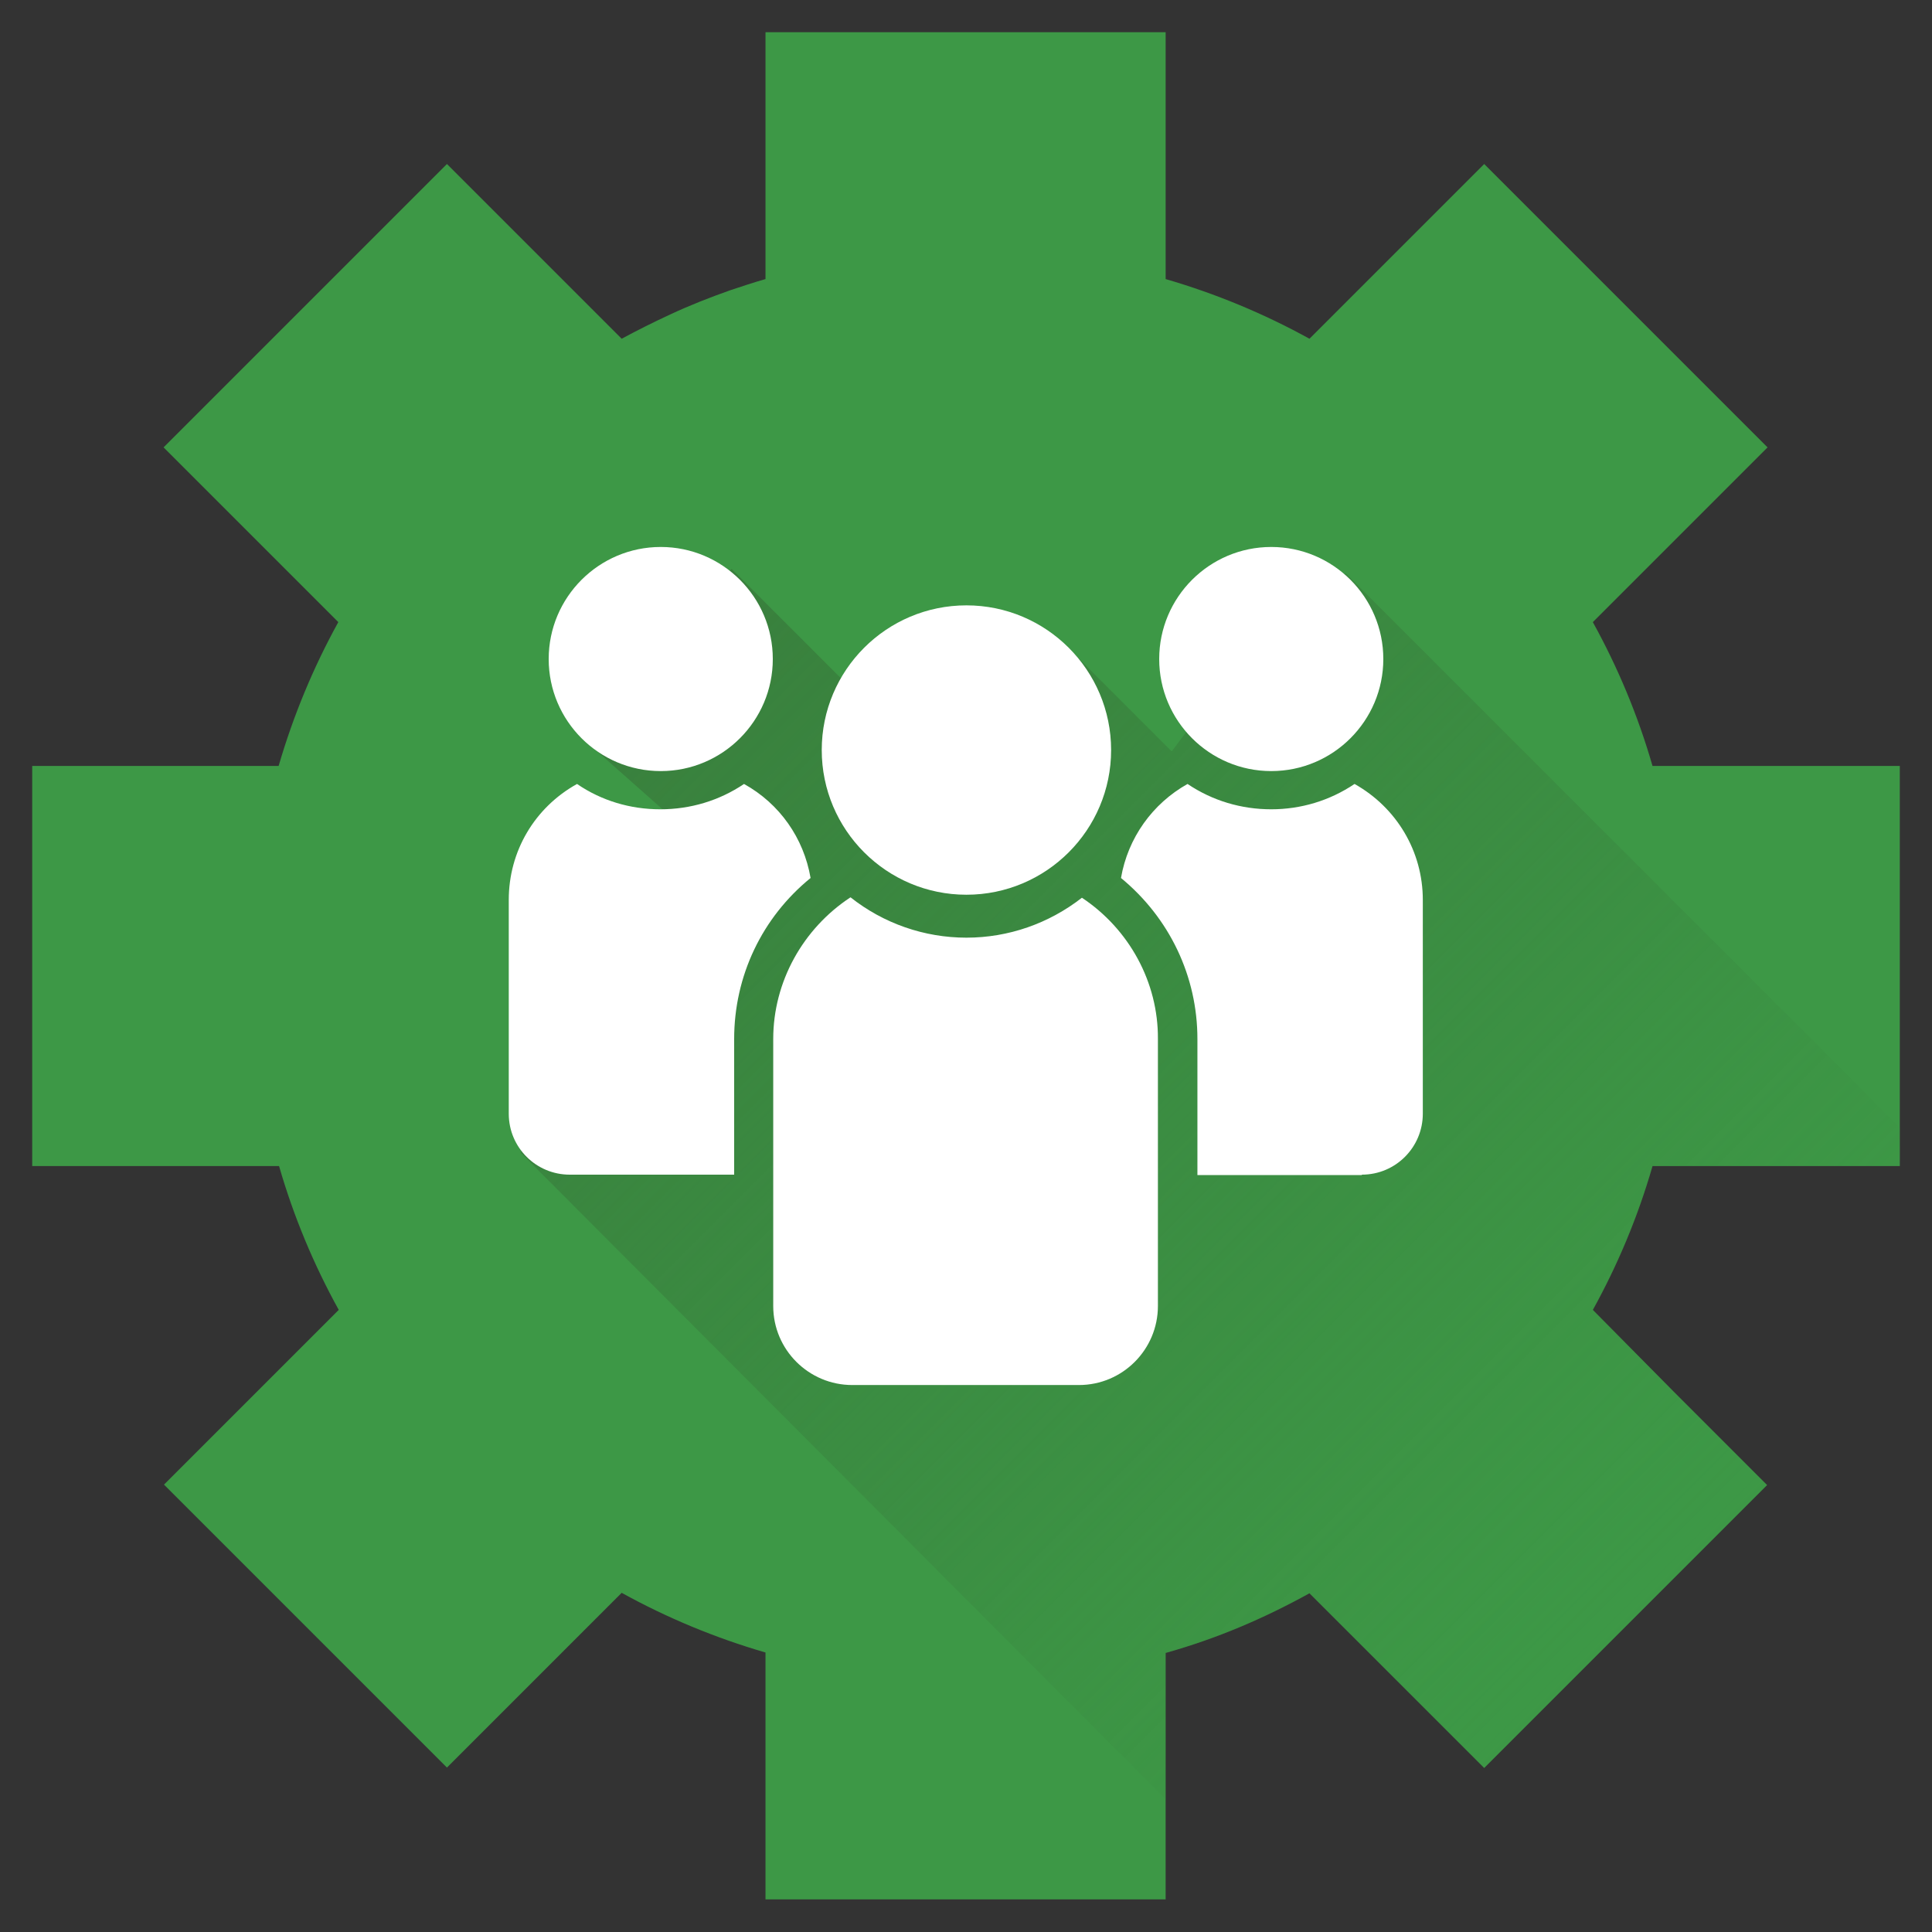 <?xml version="1.0" encoding="utf-8"?>
<!-- Generator: Adobe Illustrator 21.1.0, SVG Export Plug-In . SVG Version: 6.00 Build 0)  -->
<svg version="1.1" id="Layer_1" xmlns="http://www.w3.org/2000/svg" xmlns:xlink="http://www.w3.org/1999/xlink" x="0px" y="0px"
	 viewBox="0 0 450 450" style="enable-background:new 0 0 450 450;" xml:space="preserve">
<rect x="0" y="0" width="450" height="450" fill="#333333" stroke="none"/>
<style type="text/css">
	.st0{fill:#3D9846;}
	.st1{clip-path:url(#SVGID_2_);fill:url(#SVGID_3_);}
	.st2{fill:#FFFFFF;}
</style>
<g>
	<path class="st0" d="M395.9,271.6h46.6v-93.2h-46.6h-11c-3.4-11.8-8.1-23-13.9-33.5l19.1-19.1h0l0.9-0.9h0l20.7-20.7l0,0l0,0
		l-33-33l-33-33l0,0l0,0l-40.7,40.7c-10.5-5.8-21.8-10.5-33.5-13.9V54.1V7.5h-93.2v46.6V65c-2.8,0.8-5.5,1.7-8.2,2.6
		c-4.8,1.7-9.4,3.5-13.9,5.6c-3.9,1.8-7.7,3.7-11.4,5.7l-19.1-19.1v0l-21.6-21.6l0,0l0,0l-33,33l-33,33l0,0l0,0l21.6,21.6h0
		l19.1,19.1c-5.8,10.5-10.5,21.8-13.9,33.5H54.1H7.5v93.2h46.6H65c3.4,11.8,8.1,23,13.9,33.5l-19.1,19.1h0l-0.9,0.9h0l-20.7,20.7
		l65.9,65.9l0,0l0,0l21.6-21.6v0l19.1-19.1c10.5,5.8,21.8,10.5,33.5,13.9v10.9v46.6h93.2v-46.6V385c12.1-3.4,23-8.1,33.5-13.9l20,20
		v0l20.7,20.7l0,0l0,0l65.9-65.9l-21.6-21.6h0L371,305.1c5.8-10.5,10.5-21.7,13.9-33.5H395.9z"/>
	<g>
		<defs>
			<path id="SVGID_1_" d="M395.9,271.6h46.6v-93.2h-46.6h-11c-3.4-11.8-8.1-23-13.9-33.5l19.1-19.1h0l0.9-0.9h0l20.7-20.7l0,0l0,0
				l-33-33l-33-33l0,0l0,0l-40.7,40.7c-10.5-5.8-21.8-10.5-33.5-13.9V54.1V7.5h-93.2v46.6V65c-2.8,0.8-5.5,1.7-8.2,2.6
				c-4.8,1.7-9.4,3.5-13.9,5.6c-3.9,1.8-7.7,3.7-11.4,5.7l-19.1-19.1v0l-21.6-21.6l0,0l0,0l-33,33l-33,33l0,0l0,0l21.6,21.6h0
				l19.1,19.1c-5.8,10.5-10.5,21.8-13.9,33.5H54.1H7.5v93.2h46.6H65c3.4,11.8,8.1,23,13.9,33.5l-19.1,19.1h0l-0.9,0.9h0l-20.7,20.7
				l65.9,65.9l0,0l0,0l21.6-21.6v0l19.1-19.1c10.5,5.8,21.8,10.5,33.5,13.9v10.9v46.6h93.2v-46.6V385c12.1-3.4,23-8.1,33.5-13.9
				l20,20v0l20.7,20.7l0,0l0,0l65.9-65.9l-21.6-21.6h0L371,305.1c5.8-10.5,10.5-21.7,13.9-33.5H395.9z"/>
		</defs>
		<clipPath id="SVGID_2_">
			<use xlink:href="#SVGID_1_"  style="overflow:visible;"/>
		</clipPath>
		<linearGradient id="SVGID_3_" gradientUnits="userSpaceOnUse" x1="157.855" y1="144.974" x2="389.854" y2="376.973">
			<stop  offset="0" style="stop-color:#39803D"/>
			<stop  offset="0.599" style="stop-color:#39823E;stop-opacity:0.401"/>
			<stop  offset="0.815" style="stop-color:#3A8940;stop-opacity:0.185"/>
			<stop  offset="0.968" style="stop-color:#3C9445;stop-opacity:3.206629e-02"/>
			<stop  offset="1" style="stop-color:#3D9846;stop-opacity:0"/>
		</linearGradient>
		<polygon class="st1" points="313.4,133.5 468.1,288.2 340.4,426.5 315.4,431 298.4,433.5 291.4,438 287.4,441.5 284.4,437.5 
			280.9,433.5 279.4,427 121.3,268.5 137.4,187.5 155.9,189.9 134.8,171.2 170.4,132.5 204.1,166.2 248.9,151 290.6,192.7 
			269.9,179 289.9,152.5 		"/>
	</g>
	<g>
		<path class="st2" d="M252,209.1c-7.7,6-17.1,9.3-26.9,9.3c-9.8,0-19.3-3.3-27-9.4c-11.1,7.3-18,19.7-18,33v62.2
			c0,10.2,8.3,18.4,18.4,18.4h52.8c10.2,0,18.4-8.3,18.4-18.4V242C269.8,228.8,263,216.4,252,209.1z"/>
		<path class="st2" d="M225.1,141c-18.6,0-33.7,15.1-33.7,33.7s15.1,33.7,33.7,33.7s33.7-15.1,33.7-33.7S243.7,141,225.1,141z"/>
		<path class="st2" d="M173.3,182.6c-5.8,3.9-12.5,5.9-19.5,5.9c-7,0-13.7-2-19.4-5.9c-9.9,5.5-15.9,15.7-15.9,27v49.8
			c0,7.9,6.4,14.2,14.2,14.2H171V242c0-14.7,6.5-28.3,17.8-37.5C187.2,195.2,181.6,187.2,173.3,182.6z"/>
		<path class="st2" d="M153.9,127.4c-14.4,0-26.1,11.7-26.1,26.1s11.7,26.1,26.1,26.1s26.1-11.7,26.1-26.1S168.3,127.4,153.9,127.4z
			"/>
		<path class="st2" d="M317.2,273.6c7.9,0,14.2-6.4,14.2-14.2v-49.8c0-11.3-6.1-21.5-15.9-27c-5.8,3.9-12.5,5.9-19.4,5.9
			c-7,0-13.7-2-19.5-5.9c-8.2,4.6-13.9,12.6-15.5,21.9c11.3,9.3,17.8,22.9,17.8,37.5v31.7H317.2z"/>
		<path class="st2" d="M296.1,127.4c-14.4,0-26.1,11.7-26.1,26.1s11.7,26.1,26.1,26.1s26.1-11.7,26.1-26.1S310.5,127.4,296.1,127.4z
			"/>
	</g>
</g>
</svg>

